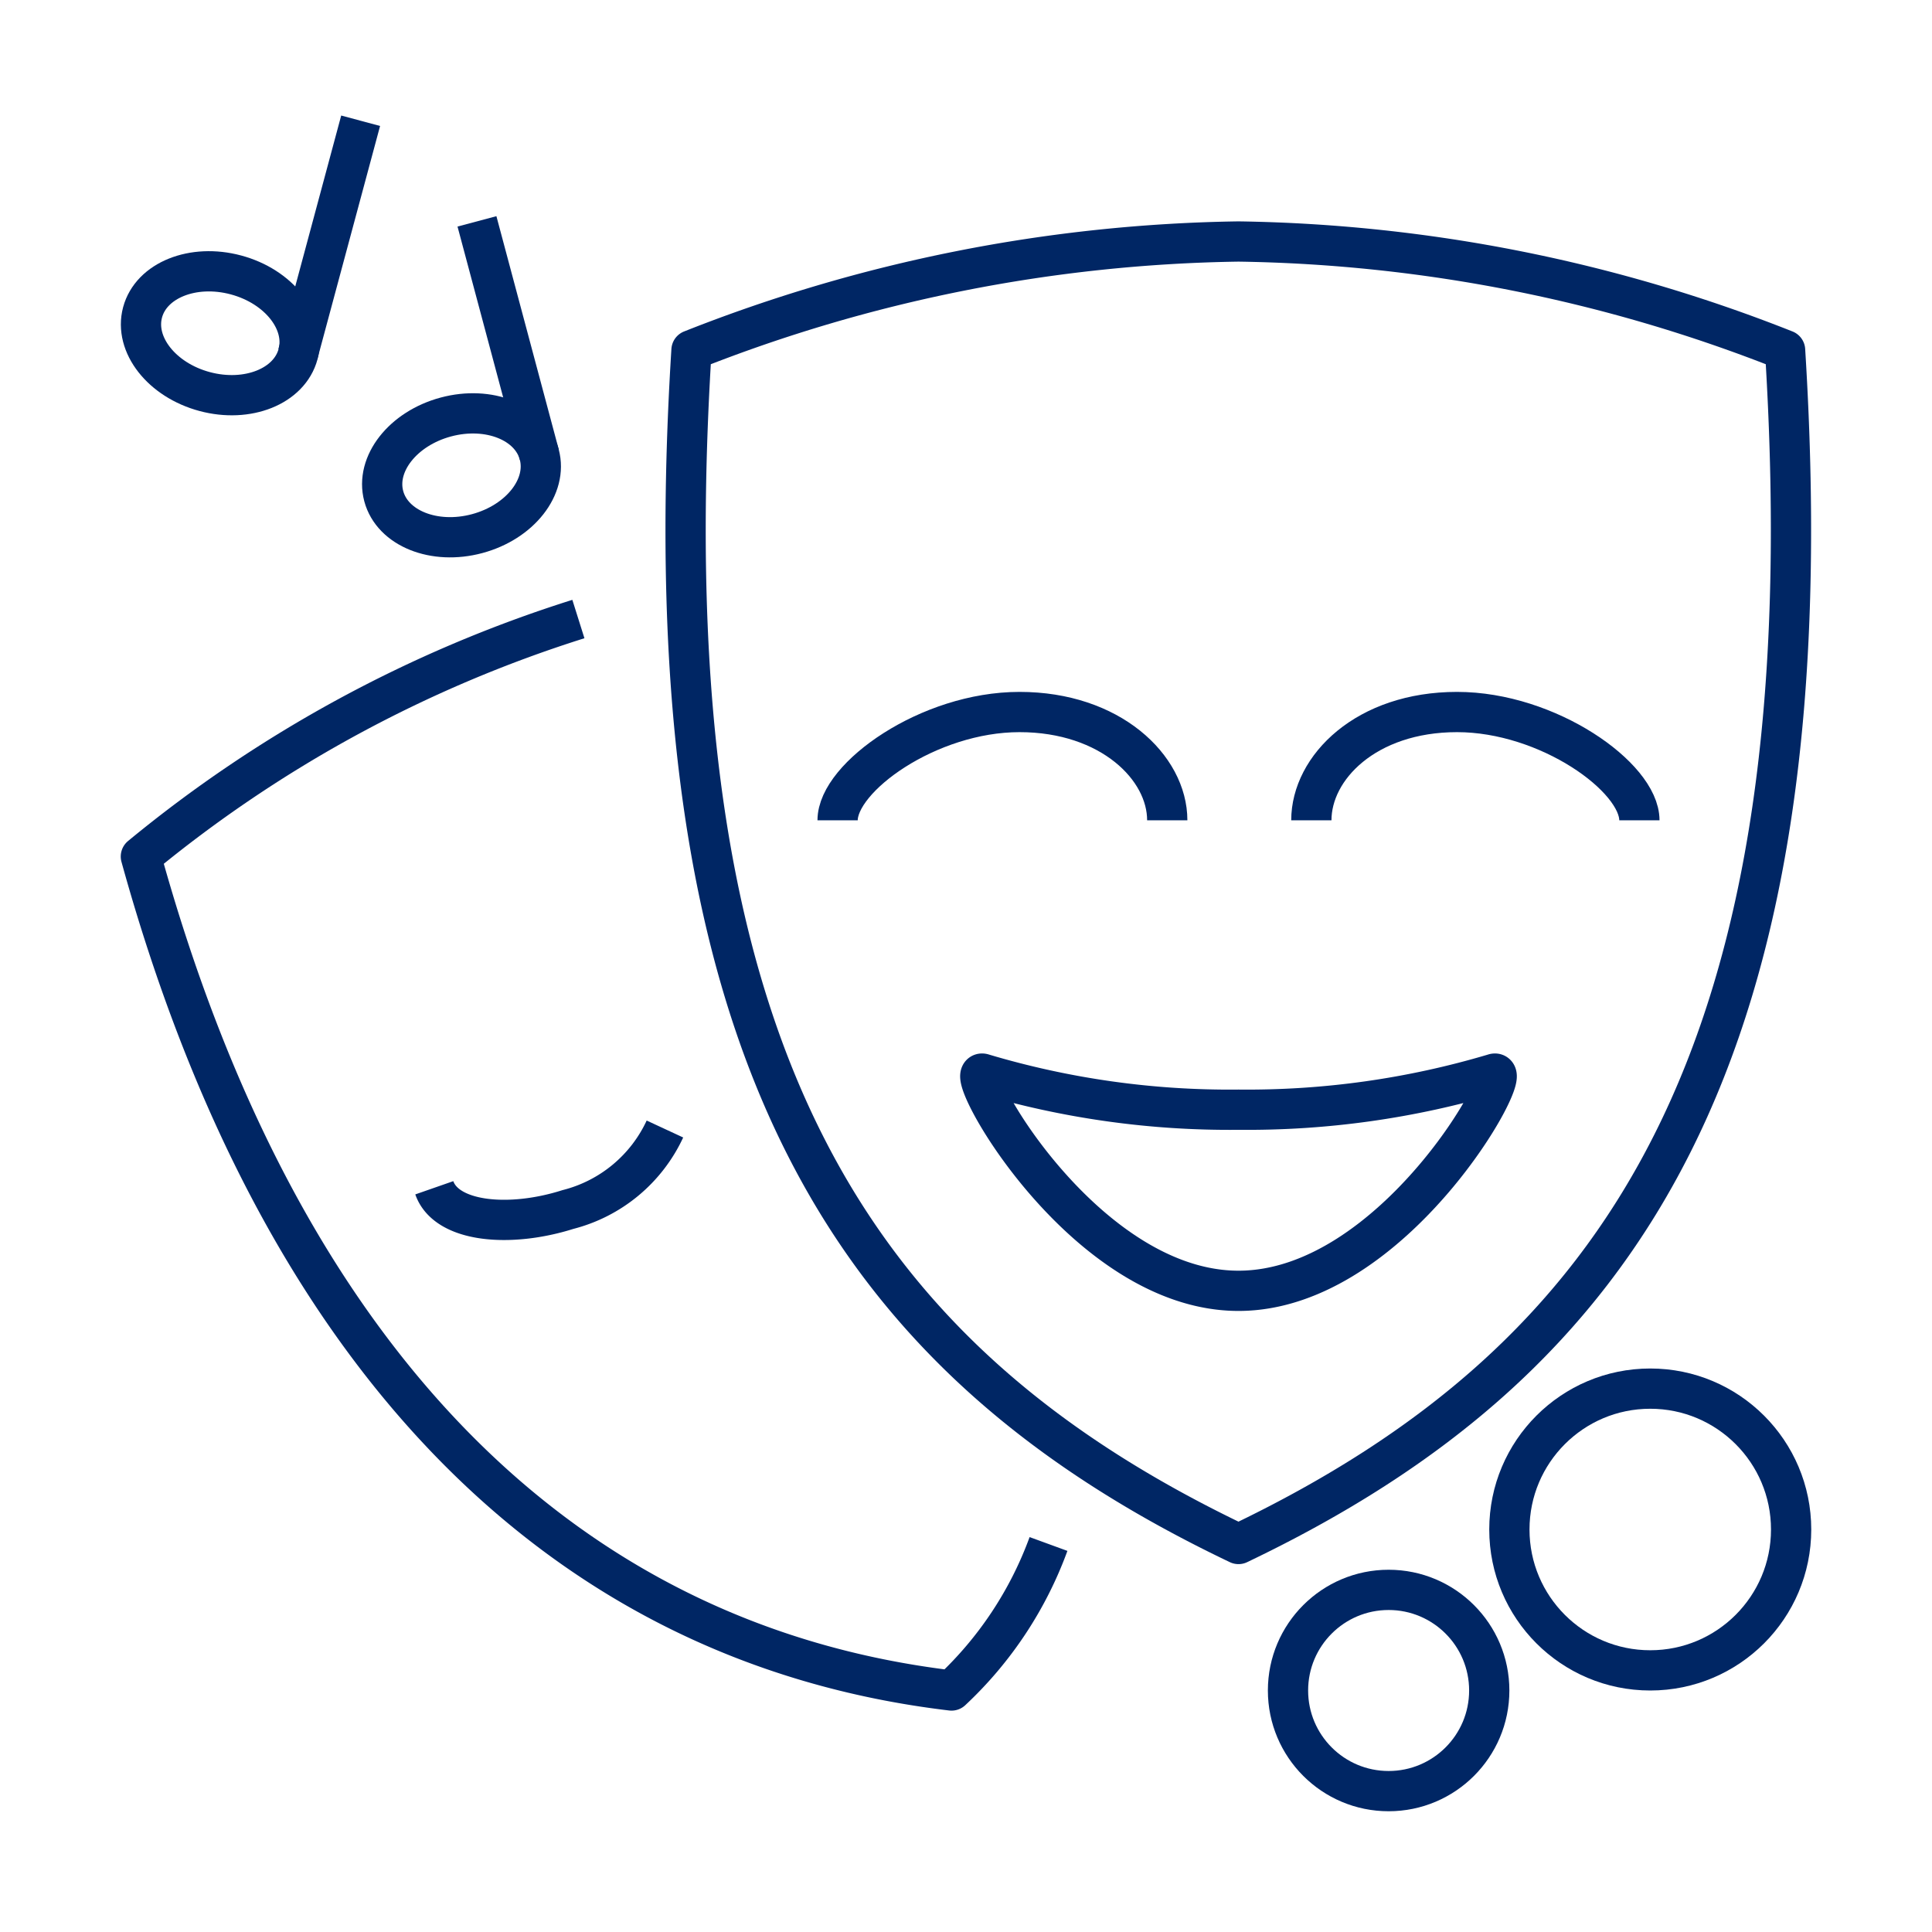 <svg id="Pictograms_main_colour" data-name="Pictograms main colour" xmlns="http://www.w3.org/2000/svg" viewBox="0 0 48 48"><defs><style>.cls-1{fill:none;stroke:#002664;stroke-linejoin:round;}</style></defs><path class="cls-1" d="M14.37,15.38A32.37,32.37,0,0,0,3.5,21.28C6.92,33.65,13.88,40.84,23.64,42a9.39,9.39,0,0,0,2.41-3.64"/><path class="cls-1" d="M10.79,29.51c.3.86,1.87,1,3.32.54a3.65,3.65,0,0,0,2.41-2"/><path class="cls-1" d="M30.77,38.36C40.29,33.81,45.45,26.3,44.35,8.7A38.32,38.32,0,0,0,30.77,6,38.38,38.38,0,0,0,17.18,8.7C16.08,26.3,21.24,33.81,30.77,38.36Z"/><path class="cls-1" d="M37.11,26.68a21.45,21.45,0,0,1-6.34.89,21.41,21.41,0,0,1-6.34-.89c-.6-.23,2.46,5.39,6.34,5.39S37.71,26.45,37.11,26.68Z"/><path class="cls-1" d="M32.58,20.38c0-1.31,1.36-2.69,3.62-2.69s4.53,1.62,4.53,2.69"/><path class="cls-1" d="M20.81,20.38c0-1.07,2.26-2.69,4.52-2.69S29,19.07,29,20.38"/><circle class="cls-1" cx="41" cy="38" r="3.5"/><circle class="cls-1" cx="34.5" cy="42" r="2.5"/><ellipse class="cls-1" cx="5.47" cy="8.28" rx="1.5" ry="2" transform="translate(-3.94 11.42) rotate(-75)"/><line class="cls-1" x1="7.4" y1="8.8" x2="8.96" y2="3"/><ellipse class="cls-1" cx="11.47" cy="11.81" rx="2" ry="1.5" transform="translate(-2.67 3.37) rotate(-15)"/><line class="cls-1" x1="13.4" y1="11.3" x2="11.85" y2="5.5"/></svg>